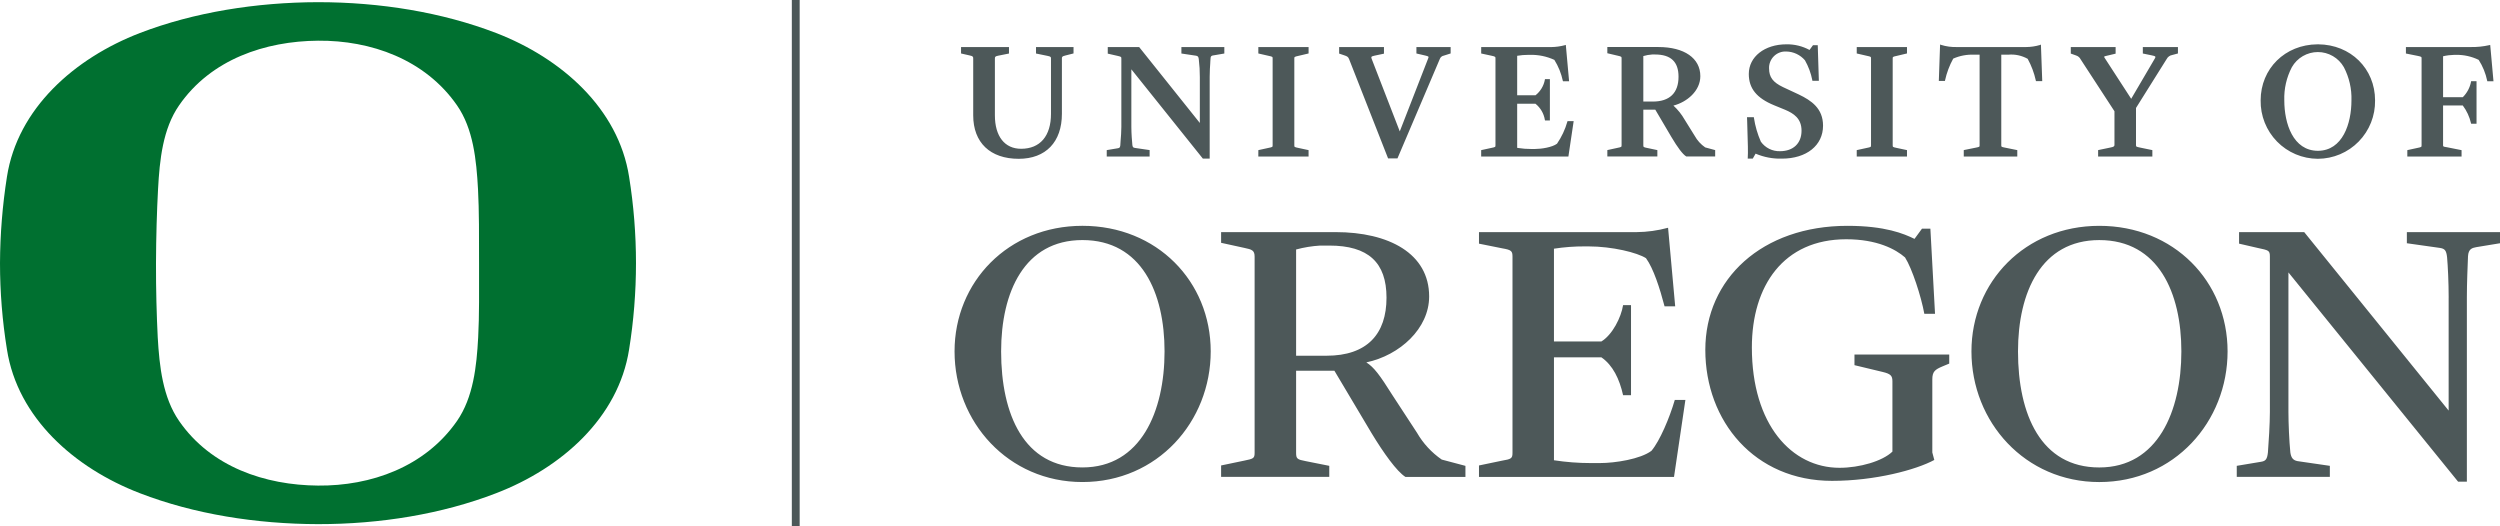 <svg width="285" height="60" viewBox="0 0 285 60" fill="none" xmlns="http://www.w3.org/2000/svg">
<path d="M279.145 33.934V46.807L262.679 26.461H255.253V27.775L257.364 28.262C258.628 28.535 258.767 28.535 258.767 29.257V46.983C258.767 48.247 258.628 50.542 258.543 51.578C258.453 52.388 258.269 52.567 257.724 52.649L254.991 53.105V54.366H265.602V53.105L261.914 52.568C261.418 52.469 261.193 52.207 261.099 51.579C260.969 50.274 260.881 48.248 260.881 46.944V31.056L280.225 54.913H281.223V33.896C281.223 32.264 281.308 30.383 281.353 29.207C281.403 28.352 281.847 28.264 282.297 28.175L285 27.73V26.463H274.382V27.73L278.163 28.265C278.702 28.353 278.884 28.537 278.969 29.348C279.057 30.337 279.148 32.228 279.148 33.934M253.944 40.06C253.944 32.089 247.828 25.745 239.318 25.745C230.867 25.745 224.745 32.133 224.745 40.06C224.745 48.116 230.868 54.954 239.318 54.954C247.874 54.954 253.944 48.071 253.944 40.06ZM248.676 40.06C248.676 46.894 245.98 53.29 239.318 53.29C232.666 53.29 230.052 47.262 230.052 40.06C230.052 33.304 232.709 27.369 239.318 27.369C246.07 27.369 248.676 33.397 248.676 40.06ZM219.376 35.777H220.593L220.063 26.065H219.109L218.254 27.233C217.045 26.644 214.927 25.745 210.608 25.745C200.882 25.745 194.406 31.782 194.406 39.88C194.406 48.025 200.032 54.818 208.851 54.818C213.752 54.818 218.438 53.559 220.51 52.435L220.284 51.581V43.25C220.284 42.355 220.593 42.127 221.45 41.766L222.213 41.449V40.42H211.41V41.629L214.609 42.398C215.552 42.62 215.736 42.844 215.736 43.475V51.483C214.609 52.572 211.998 53.329 209.708 53.329C204.263 53.329 199.713 48.426 199.713 39.607C199.713 32.581 203.315 27.276 210.469 27.276C213.98 27.276 216.091 28.401 217.175 29.347C217.977 30.604 219.016 33.797 219.374 35.776M186.564 26.462H168.604V27.777L171.263 28.311C172.301 28.489 172.424 28.622 172.424 29.258V51.623C172.424 52.253 172.299 52.339 171.216 52.519L168.604 53.063V54.367H190.838L192.135 45.592H190.927C190.34 47.614 189.216 50.274 188.264 51.394C187.009 52.338 184.129 52.79 182.377 52.79H181.337C179.936 52.79 178.537 52.682 177.152 52.47V40.733H182.554C183.861 41.629 184.622 43.208 185.032 45.052H185.936V34.788H185.032C184.81 36.188 183.815 38.163 182.554 38.929H177.151V28.351C178.313 28.171 179.487 28.083 180.663 28.089H181.074C183.814 28.089 186.65 28.801 187.642 29.431C188.495 30.602 189.217 32.853 189.761 34.924H190.972L190.16 25.965C188.988 26.284 187.78 26.451 186.565 26.462M160.218 54.369H167.06V53.108L164.358 52.391C163.199 51.592 162.233 50.544 161.53 49.323L158.738 45.05C157.296 42.751 156.623 41.855 155.762 41.313C159.59 40.5 162.923 37.443 162.923 33.795C162.923 28.897 158.33 26.461 152.256 26.461H139.206V27.68L141.864 28.262C142.712 28.439 143.026 28.535 143.026 29.257V51.622C143.026 52.252 142.892 52.3 141.818 52.517L139.206 53.062V54.365H151.537V53.105L148.845 52.568C147.89 52.388 147.756 52.299 147.756 51.621V42.262H152.121L156.352 49.369C157.742 51.664 159.229 53.737 160.216 54.367M151.217 40.553H147.756V28.441C148.654 28.199 149.575 28.05 150.503 27.995H151.537C155.991 27.995 158.062 29.929 158.062 33.933C158.062 38.074 155.857 40.553 151.217 40.553M108.819 40.058C108.819 48.114 114.943 54.952 123.396 54.952C131.949 54.952 138.021 48.069 138.021 40.058C138.021 32.087 131.897 25.743 123.396 25.743C114.942 25.743 108.819 32.131 108.819 40.058ZM114.128 40.058C114.128 33.302 116.78 27.367 123.395 27.367C130.151 27.367 132.759 33.395 132.759 40.058C132.759 46.892 130.056 53.288 123.395 53.288C116.734 53.288 114.128 47.26 114.128 40.058Z" fill="#4D5859"/>
<path d="M284.257 9.268L283.887 5.161L283.88 5.121L283.774 5.148C283.095 5.301 282.399 5.373 281.703 5.363H274.274V6.101L275.615 6.37C276.06 6.466 276.06 6.472 276.06 6.679V16.549C276.06 16.759 276.06 16.766 275.593 16.862L274.461 17.109L274.435 17.117V17.845H280.618V17.117L278.938 16.782L278.82 16.762C278.51 16.708 278.51 16.708 278.51 16.509V12.024H280.756C281.206 12.625 281.526 13.314 281.695 14.047L281.712 14.108H282.325V9.256H281.704L281.696 9.328C281.567 9.992 281.241 10.602 280.761 11.078H278.511V6.414C278.932 6.315 279.362 6.262 279.795 6.253H279.992C280.884 6.239 281.767 6.435 282.57 6.825C283.035 7.551 283.363 8.356 283.539 9.2L283.556 9.265L284.257 9.268ZM270.758 11.445C270.758 7.82 267.974 5.08 264.28 5.053V5.049L264.192 5.053C260.497 5.08 257.714 7.82 257.714 11.445C257.699 12.312 257.857 13.173 258.178 13.978C258.498 14.784 258.975 15.517 259.581 16.137C260.187 16.756 260.909 17.248 261.706 17.586C262.504 17.923 263.36 18.099 264.225 18.102H264.246C265.111 18.099 265.967 17.923 266.765 17.586C267.562 17.248 268.285 16.756 268.89 16.137C269.496 15.517 269.973 14.784 270.294 13.978C270.614 13.173 270.772 12.312 270.758 11.445ZM264.239 17.192C261.413 17.181 260.41 14.091 260.41 11.445C260.365 10.129 260.663 8.824 261.273 7.658C261.572 7.134 262.003 6.699 262.523 6.396C263.044 6.094 263.635 5.934 264.236 5.934C264.838 5.934 265.429 6.094 265.95 6.396C266.47 6.699 266.901 7.134 267.2 7.658C267.809 8.824 268.107 10.129 268.065 11.445C268.065 14.09 267.062 17.181 264.24 17.192M247.647 6.266L248.285 6.095V5.364H244.282V6.101L245.225 6.295C245.457 6.339 245.675 6.39 245.712 6.465C245.726 6.492 245.726 6.55 245.647 6.676L242.956 11.263L239.939 6.612C239.864 6.51 239.869 6.472 239.869 6.458C239.955 6.409 240.05 6.376 240.149 6.363L241.161 6.121L241.181 6.114V5.366H236.07V6.108L236.682 6.326C236.793 6.361 236.895 6.419 236.983 6.495C237.072 6.571 237.143 6.664 237.195 6.768L241.049 12.683V16.506C241.049 16.667 241.005 16.741 240.579 16.82L239.21 17.106L239.186 17.113V17.841H245.369V17.113L243.952 16.82C243.504 16.724 243.504 16.724 243.504 16.506V12.308L247.001 6.727C247.064 6.605 247.155 6.5 247.267 6.42C247.379 6.34 247.507 6.288 247.643 6.268M232.098 9.246H232.815L232.667 5.127V5.082L232.55 5.132C232.034 5.283 231.499 5.361 230.961 5.364H223.084C222.474 5.381 221.865 5.298 221.283 5.116L221.17 5.072L221.027 9.193L221.024 9.23H221.724L221.734 9.165C221.924 8.297 222.238 7.462 222.666 6.683C223.419 6.35 224.239 6.197 225.062 6.234H225.674V16.548C225.674 16.742 225.674 16.742 225.266 16.827L223.891 17.106L223.869 17.114V17.841H229.971V17.114L228.593 16.834L228.538 16.824C228.146 16.742 228.146 16.742 228.146 16.549V6.232H228.953C229.718 6.166 230.485 6.331 231.156 6.706C231.581 7.481 231.894 8.313 232.083 9.177L232.098 9.246ZM211.668 17.841H217.397V17.113L216.211 16.861C215.767 16.766 215.767 16.758 215.767 16.548V6.678C215.767 6.48 215.767 6.471 216.24 6.368L217.37 6.099L217.397 6.096V5.364H211.668V6.096L212.849 6.368C213.296 6.464 213.296 6.471 213.296 6.678V16.547C213.296 16.758 213.296 16.765 212.83 16.86L211.694 17.108L211.667 17.115L211.668 17.841ZM201.673 7.813C201.662 7.553 201.706 7.294 201.801 7.053C201.896 6.811 202.04 6.592 202.225 6.409C202.409 6.226 202.63 6.084 202.872 5.992C203.114 5.899 203.373 5.858 203.632 5.872C204.038 5.879 204.437 5.971 204.804 6.143C205.171 6.316 205.498 6.563 205.763 6.871C206.163 7.576 206.447 8.342 206.602 9.138L206.612 9.213H207.35L207.224 5.181V5.151H206.681L206.286 5.695C205.478 5.259 204.572 5.037 203.655 5.052C201.164 5.052 199.363 6.472 199.363 8.43C199.363 10.078 200.252 11.181 202.251 12.002L203.499 12.513C204.471 12.925 205.375 13.497 205.375 14.9C205.375 16.34 204.432 17.236 202.92 17.236C202.496 17.249 202.075 17.157 201.694 16.968C201.313 16.779 200.985 16.499 200.738 16.153C200.357 15.286 200.091 14.372 199.948 13.436L199.938 13.361H199.158L199.175 13.736C199.183 14.12 199.193 14.522 199.208 14.921C199.247 16.106 199.29 17.451 199.244 17.988L199.24 18.084H199.814L200.137 17.516C201.086 17.92 202.109 18.114 203.139 18.084C205.946 18.084 207.827 16.576 207.827 14.328C207.827 12.36 206.498 11.459 205.061 10.77L203.253 9.926C202.117 9.381 201.676 8.795 201.676 7.814M192.232 17.838H195.529V17.112L194.391 16.803C193.896 16.462 193.487 16.011 193.196 15.485L192.046 13.635C191.706 13.039 191.275 12.5 190.769 12.038C192.309 11.637 193.838 10.374 193.838 8.681C193.838 6.631 192.008 5.361 189.053 5.361H183.236V6.069L184.413 6.348C184.861 6.444 184.861 6.471 184.861 6.675V16.544C184.861 16.755 184.861 16.762 184.393 16.857L183.257 17.105L183.237 17.112V17.84H188.939V17.112L187.744 16.86C187.339 16.781 187.339 16.754 187.339 16.525V12.505H188.705L190.528 15.6C191.252 16.822 191.821 17.579 192.223 17.83L192.232 17.838ZM188.419 11.578H187.338V6.392C187.666 6.294 188.003 6.234 188.344 6.212H188.677C190.472 6.212 191.352 7.039 191.352 8.746C191.352 10.598 190.336 11.578 188.419 11.578M172.958 16.85V11.827H175.044C175.616 12.286 175.998 12.941 176.115 13.666L176.132 13.734H176.687V9.02H176.127L176.115 9.091C175.985 9.792 175.606 10.421 175.048 10.862H172.958V6.36C173.382 6.287 173.812 6.252 174.242 6.254H174.419C175.376 6.23 176.326 6.426 177.197 6.826C177.654 7.557 177.98 8.363 178.161 9.206L178.186 9.268H178.877L178.507 5.161V5.117L178.398 5.151C177.889 5.288 177.365 5.36 176.838 5.366H168.856V6.098L170.034 6.353C170.484 6.449 170.484 6.475 170.484 6.68V16.549C170.484 16.76 170.484 16.767 170.015 16.862L168.879 17.11L168.854 17.117V17.845H178.797L179.393 13.842L179.4 13.807H178.697L178.678 13.872C178.424 14.767 178.025 15.615 177.499 16.382C176.949 16.797 175.702 16.984 174.992 16.984H174.538C174.048 16.986 173.559 16.948 173.075 16.872L172.958 16.85ZM165.353 6.101L165.373 6.093V5.366H161.471V6.097L162.474 6.329C162.628 6.363 162.815 6.415 162.849 6.475C162.862 6.507 162.853 6.568 162.808 6.669L159.574 14.98L156.377 6.726C156.328 6.611 156.318 6.535 156.342 6.494C156.377 6.429 156.49 6.392 156.672 6.351L157.747 6.123L157.772 6.112V5.364H152.661V6.109L153.25 6.307L153.283 6.32C153.53 6.405 153.693 6.46 153.794 6.735L158.235 18.041L158.243 18.061H159.309L164.133 6.736C164.167 6.633 164.229 6.542 164.311 6.473C164.393 6.403 164.492 6.357 164.598 6.34L165.353 6.101ZM143.448 17.841H149.177V17.114L147.998 16.861C147.553 16.766 147.553 16.759 147.553 16.548V6.678C147.553 6.488 147.553 6.471 148.023 6.368L149.159 6.099L149.179 6.096V5.364H143.45V6.096L144.635 6.368C145.08 6.464 145.08 6.471 145.08 6.678V16.547C145.08 16.758 145.08 16.765 144.611 16.86L143.479 17.108L143.452 17.115L143.448 17.841ZM138.332 6.313L139.574 6.101V5.367H134.68V6.101L136.359 6.352C136.557 6.38 136.641 6.496 136.662 6.755C136.744 7.428 136.784 8.105 136.781 8.783V14.018L129.892 5.399L129.862 5.366H126.284V6.114L127.324 6.352L127.406 6.37C127.824 6.472 127.834 6.472 127.834 6.703V14.481C127.834 15.005 127.785 15.625 127.747 16.075L127.715 16.578C127.678 16.807 127.64 16.868 127.43 16.902L126.168 17.113V17.841H131.057V17.109L129.375 16.862C129.168 16.824 129.126 16.767 129.09 16.535C129.049 16.15 128.974 15.211 128.974 14.461V7.901L137.099 18.048L137.124 18.082H137.904V8.745C137.904 8.122 137.944 7.558 137.972 7.145V7.095C137.978 6.98 137.989 6.882 137.992 6.793L138.002 6.677C138.002 6.405 138.101 6.35 138.326 6.31M122.358 6.098L122.382 6.095V5.363H118.105V6.101L119.42 6.37C119.812 6.448 119.812 6.513 119.812 6.679V12.977C119.812 15.506 118.572 16.961 116.405 16.961C114.528 16.961 113.418 15.533 113.418 13.151V6.702C113.418 6.481 113.433 6.423 113.783 6.351L115 6.107L115.024 6.099V5.365H109.559V6.096L110.577 6.329C110.928 6.406 110.946 6.474 110.946 6.678V13.152C110.946 16.254 112.881 18.104 116.132 18.104C119.217 18.104 121.057 16.183 121.057 12.976V6.678C121.057 6.494 121.057 6.423 121.452 6.328L122.358 6.098Z" fill="#4D5859"/>
<path d="M91.162 0H90.268V60H91.162V0Z" fill="#4D5859"/>
<path d="M54.492 21.553C54.309 18.226 53.956 14.683 52.098 12.007C48.444 6.747 42.254 4.588 36.255 4.639C30.247 4.689 24.054 6.747 20.418 12.007C18.559 14.684 18.198 18.226 18.018 21.553C17.886 23.998 17.794 26.98 17.784 29.997C17.773 33.014 17.859 36 17.981 38.442C18.172 41.782 18.559 45.303 20.418 47.991C24.055 53.248 30.234 55.309 36.256 55.357C42.268 55.411 48.443 53.248 52.099 47.991C53.956 45.301 54.337 41.78 54.513 38.442C54.648 36.001 54.609 33.072 54.612 30.048C54.615 27.024 54.623 23.998 54.493 21.553M71.716 39.845C70.494 47.623 64.022 53.36 56.554 56.228C50.377 58.611 43.325 59.758 36.257 59.752C29.215 59.737 22.136 58.611 15.954 56.228C8.477 53.358 2.006 47.622 0.793 39.845C0.266 36.59 0.001 33.297 0 29.999C0.016 26.699 0.281 23.406 0.793 20.147C2.007 12.373 8.477 6.642 15.954 3.761C22.136 1.391 29.216 0.264 36.257 0.248C43.327 0.248 50.381 1.393 56.554 3.761C64.022 6.642 70.494 12.373 71.716 20.147C72.765 26.671 72.765 33.322 71.716 39.846" fill="#007030"/>
</svg>
